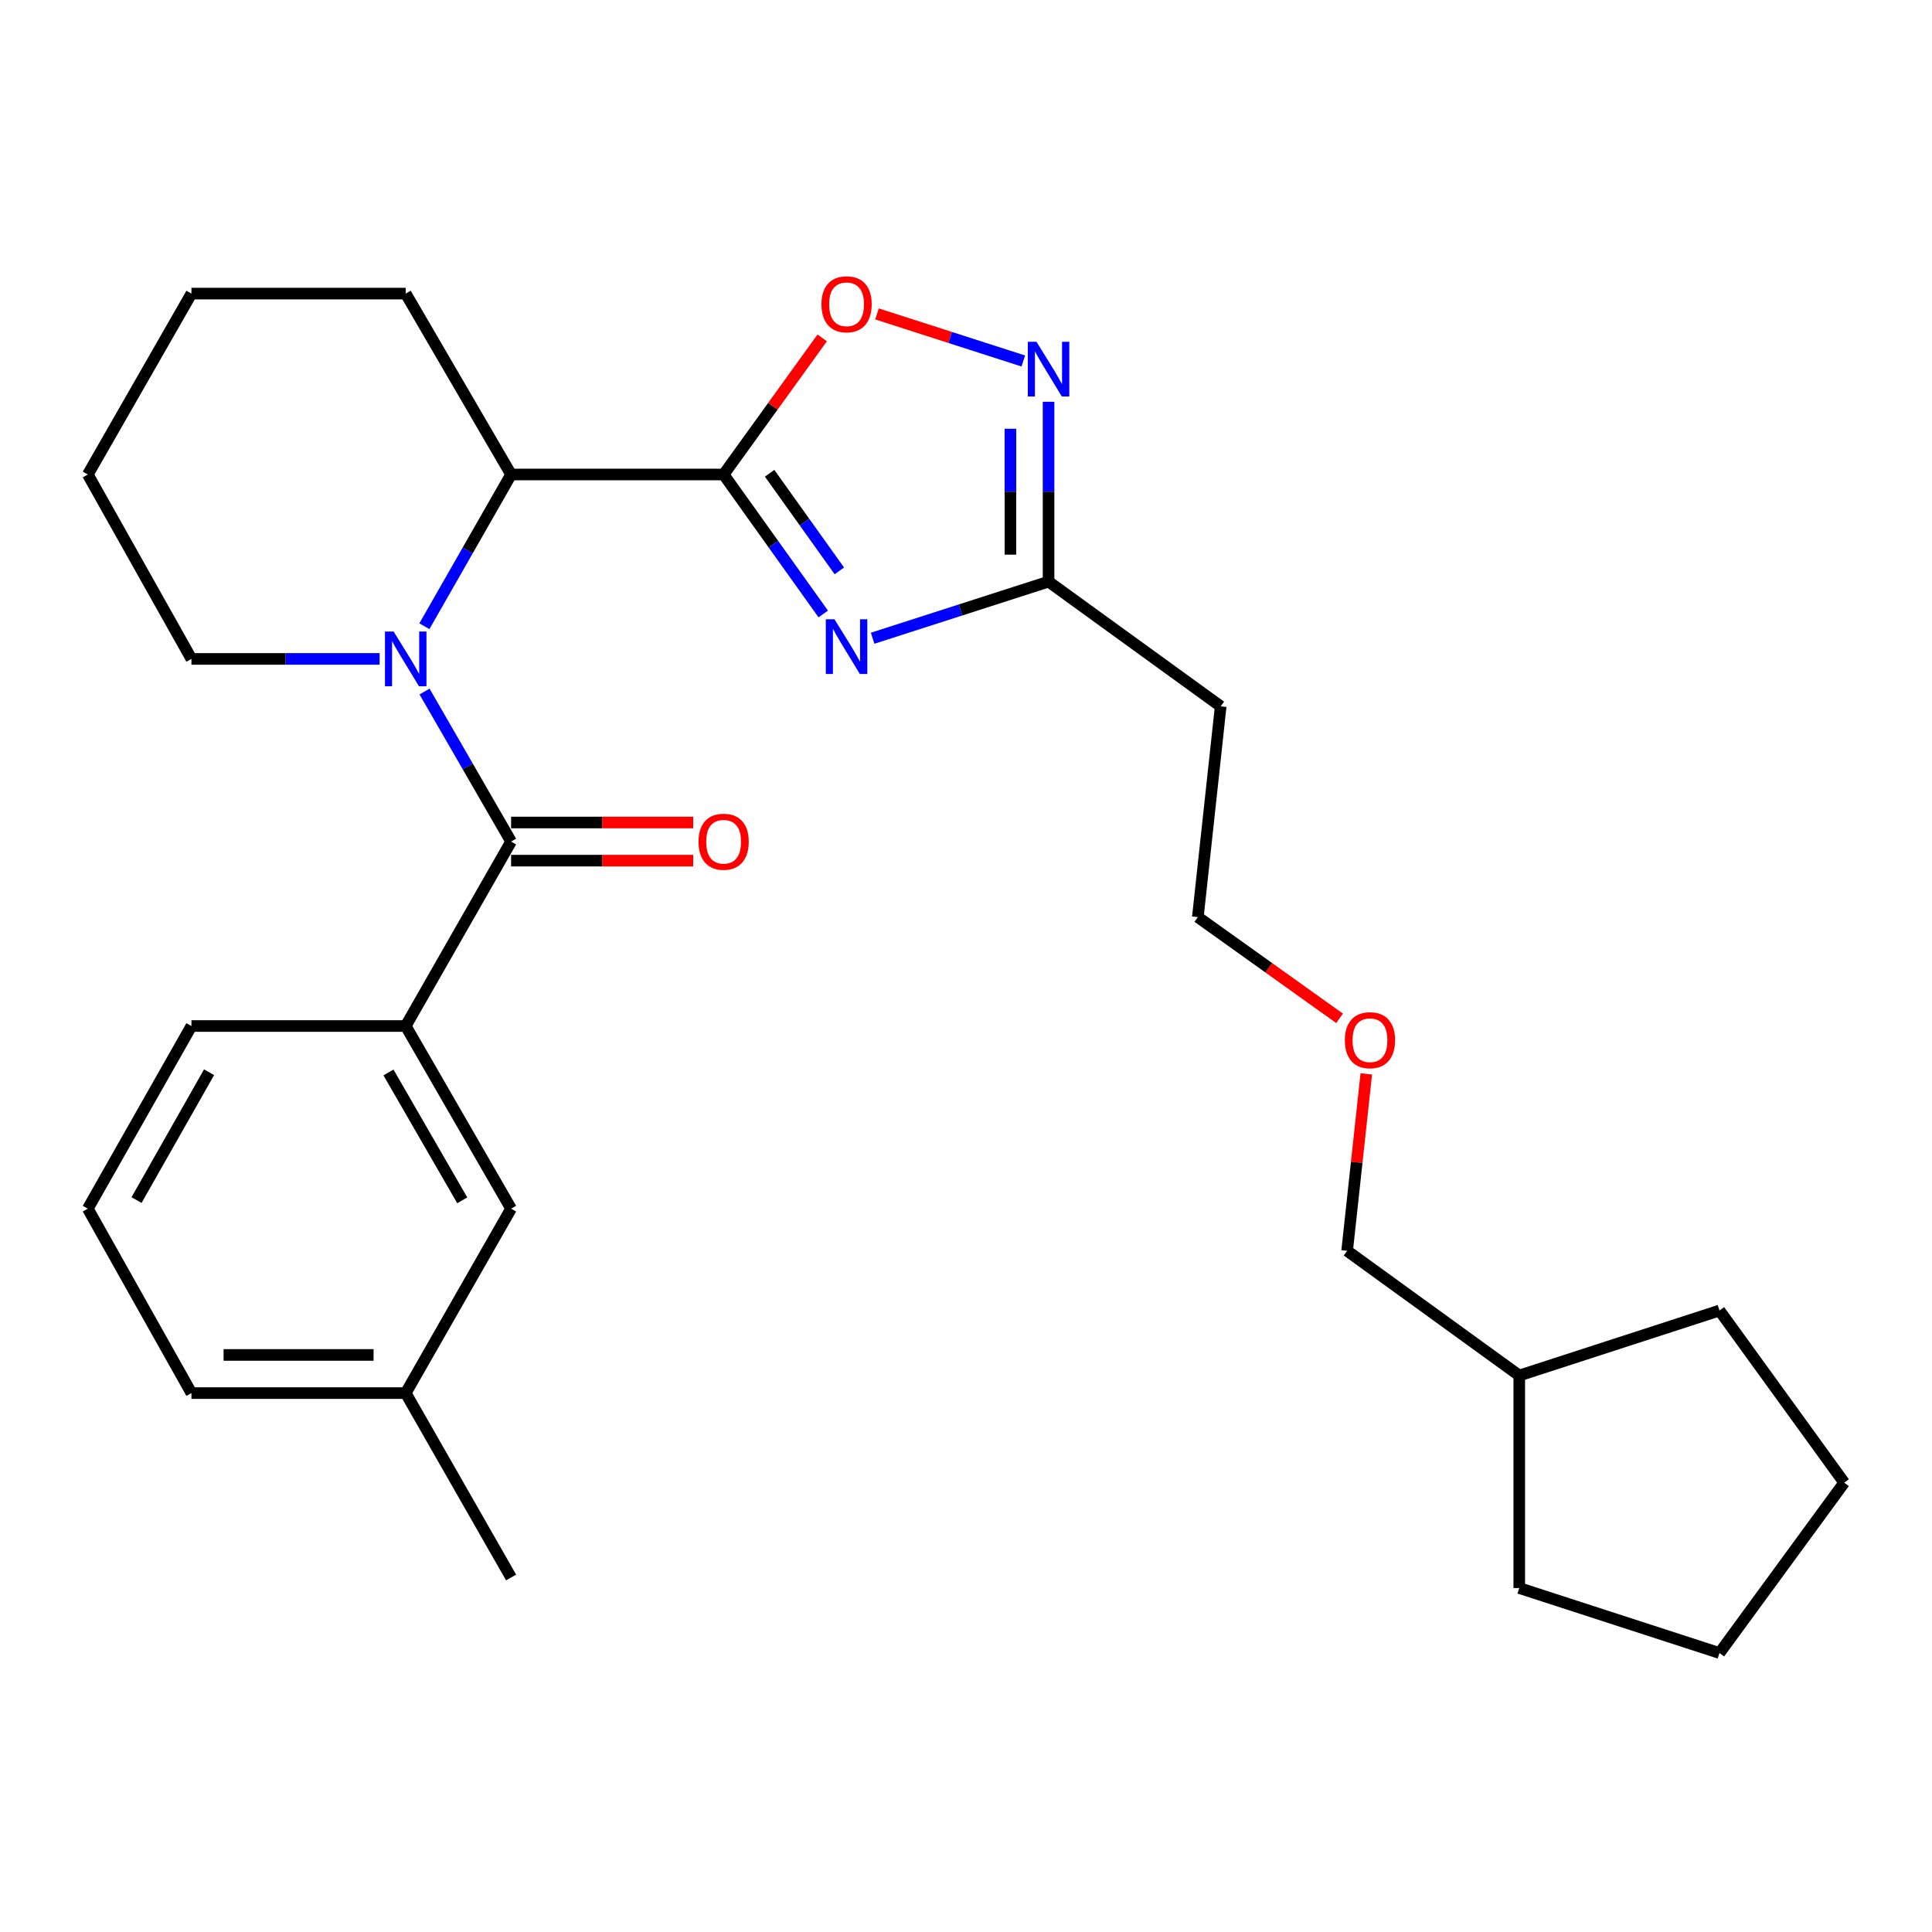 <?xml version='1.0' encoding='iso-8859-1'?>
<svg version='1.1' baseProfile='full'
              xmlns='http://www.w3.org/2000/svg'
                      xmlns:rdkit='http://www.rdkit.org/xml'
                      xmlns:xlink='http://www.w3.org/1999/xlink'
                  xml:space='preserve'
width='1000px' height='1000px' viewBox='0 0 1000 1000'>
<!-- END OF HEADER -->
<rect style='opacity:1.0;fill:#FFFFFF;stroke:none' width='1000' height='1000' x='0' y='0'> </rect>
<path class='bond-0' d='M 374.548,245.598 L 400.332,281.695' style='fill:none;fill-rule:evenodd;stroke:#000000;stroke-width:6px;stroke-linecap:butt;stroke-linejoin:miter;stroke-opacity:1' />
<path class='bond-0' d='M 400.332,281.695 L 426.115,317.793' style='fill:none;fill-rule:evenodd;stroke:#0000FF;stroke-width:6px;stroke-linecap:butt;stroke-linejoin:miter;stroke-opacity:1' />
<path class='bond-0' d='M 398.349,244.952 L 416.397,270.221' style='fill:none;fill-rule:evenodd;stroke:#000000;stroke-width:6px;stroke-linecap:butt;stroke-linejoin:miter;stroke-opacity:1' />
<path class='bond-0' d='M 416.397,270.221 L 434.446,295.489' style='fill:none;fill-rule:evenodd;stroke:#0000FF;stroke-width:6px;stroke-linecap:butt;stroke-linejoin:miter;stroke-opacity:1' />
<path class='bond-1' d='M 374.548,245.598 L 264.54,245.598' style='fill:none;fill-rule:evenodd;stroke:#000000;stroke-width:6px;stroke-linecap:butt;stroke-linejoin:miter;stroke-opacity:1' />
<path class='bond-2' d='M 374.548,245.598 L 400.06,210.246' style='fill:none;fill-rule:evenodd;stroke:#000000;stroke-width:6px;stroke-linecap:butt;stroke-linejoin:miter;stroke-opacity:1' />
<path class='bond-2' d='M 400.06,210.246 L 425.571,174.894' style='fill:none;fill-rule:evenodd;stroke:#FF0000;stroke-width:6px;stroke-linecap:butt;stroke-linejoin:miter;stroke-opacity:1' />
<path class='bond-3' d='M 219.658,324.143 L 242.099,284.87' style='fill:none;fill-rule:evenodd;stroke:#0000FF;stroke-width:6px;stroke-linecap:butt;stroke-linejoin:miter;stroke-opacity:1' />
<path class='bond-3' d='M 242.099,284.87 L 264.54,245.598' style='fill:none;fill-rule:evenodd;stroke:#000000;stroke-width:6px;stroke-linecap:butt;stroke-linejoin:miter;stroke-opacity:1' />
<path class='bond-4' d='M 219.739,357.941 L 242.14,396.768' style='fill:none;fill-rule:evenodd;stroke:#0000FF;stroke-width:6px;stroke-linecap:butt;stroke-linejoin:miter;stroke-opacity:1' />
<path class='bond-4' d='M 242.14,396.768 L 264.54,435.596' style='fill:none;fill-rule:evenodd;stroke:#000000;stroke-width:6px;stroke-linecap:butt;stroke-linejoin:miter;stroke-opacity:1' />
<path class='bond-5' d='M 196.483,341.052 L 147.786,341.052' style='fill:none;fill-rule:evenodd;stroke:#0000FF;stroke-width:6px;stroke-linecap:butt;stroke-linejoin:miter;stroke-opacity:1' />
<path class='bond-5' d='M 147.786,341.052 L 99.088,341.052' style='fill:none;fill-rule:evenodd;stroke:#000000;stroke-width:6px;stroke-linecap:butt;stroke-linejoin:miter;stroke-opacity:1' />
<path class='bond-6' d='M 451.67,330.351 L 497.201,315.701' style='fill:none;fill-rule:evenodd;stroke:#0000FF;stroke-width:6px;stroke-linecap:butt;stroke-linejoin:miter;stroke-opacity:1' />
<path class='bond-6' d='M 497.201,315.701 L 542.731,301.052' style='fill:none;fill-rule:evenodd;stroke:#000000;stroke-width:6px;stroke-linecap:butt;stroke-linejoin:miter;stroke-opacity:1' />
<path class='bond-7' d='M 264.54,435.596 L 209.996,531.061' style='fill:none;fill-rule:evenodd;stroke:#000000;stroke-width:6px;stroke-linecap:butt;stroke-linejoin:miter;stroke-opacity:1' />
<path class='bond-8' d='M 264.54,445.467 L 311.669,445.467' style='fill:none;fill-rule:evenodd;stroke:#000000;stroke-width:6px;stroke-linecap:butt;stroke-linejoin:miter;stroke-opacity:1' />
<path class='bond-8' d='M 311.669,445.467 L 358.798,445.467' style='fill:none;fill-rule:evenodd;stroke:#FF0000;stroke-width:6px;stroke-linecap:butt;stroke-linejoin:miter;stroke-opacity:1' />
<path class='bond-8' d='M 264.54,425.725 L 311.669,425.725' style='fill:none;fill-rule:evenodd;stroke:#000000;stroke-width:6px;stroke-linecap:butt;stroke-linejoin:miter;stroke-opacity:1' />
<path class='bond-8' d='M 311.669,425.725 L 358.798,425.725' style='fill:none;fill-rule:evenodd;stroke:#FF0000;stroke-width:6px;stroke-linecap:butt;stroke-linejoin:miter;stroke-opacity:1' />
<path class='bond-9' d='M 264.54,245.598 L 209.996,151.964' style='fill:none;fill-rule:evenodd;stroke:#000000;stroke-width:6px;stroke-linecap:butt;stroke-linejoin:miter;stroke-opacity:1' />
<path class='bond-10' d='M 453.93,162.481 L 491.795,174.665' style='fill:none;fill-rule:evenodd;stroke:#FF0000;stroke-width:6px;stroke-linecap:butt;stroke-linejoin:miter;stroke-opacity:1' />
<path class='bond-10' d='M 491.795,174.665 L 529.659,186.848' style='fill:none;fill-rule:evenodd;stroke:#0000FF;stroke-width:6px;stroke-linecap:butt;stroke-linejoin:miter;stroke-opacity:1' />
<path class='bond-11' d='M 542.731,207.964 L 542.731,254.508' style='fill:none;fill-rule:evenodd;stroke:#0000FF;stroke-width:6px;stroke-linecap:butt;stroke-linejoin:miter;stroke-opacity:1' />
<path class='bond-11' d='M 542.731,254.508 L 542.731,301.052' style='fill:none;fill-rule:evenodd;stroke:#000000;stroke-width:6px;stroke-linecap:butt;stroke-linejoin:miter;stroke-opacity:1' />
<path class='bond-11' d='M 522.989,221.927 L 522.989,254.508' style='fill:none;fill-rule:evenodd;stroke:#0000FF;stroke-width:6px;stroke-linecap:butt;stroke-linejoin:miter;stroke-opacity:1' />
<path class='bond-11' d='M 522.989,254.508 L 522.989,287.088' style='fill:none;fill-rule:evenodd;stroke:#000000;stroke-width:6px;stroke-linecap:butt;stroke-linejoin:miter;stroke-opacity:1' />
<path class='bond-12' d='M 542.731,301.052 L 631.824,365.598' style='fill:none;fill-rule:evenodd;stroke:#000000;stroke-width:6px;stroke-linecap:butt;stroke-linejoin:miter;stroke-opacity:1' />
<path class='bond-13' d='M 209.996,531.061 L 264.54,625.605' style='fill:none;fill-rule:evenodd;stroke:#000000;stroke-width:6px;stroke-linecap:butt;stroke-linejoin:miter;stroke-opacity:1' />
<path class='bond-13' d='M 201.077,555.108 L 239.258,621.289' style='fill:none;fill-rule:evenodd;stroke:#000000;stroke-width:6px;stroke-linecap:butt;stroke-linejoin:miter;stroke-opacity:1' />
<path class='bond-14' d='M 209.996,531.061 L 99.088,531.061' style='fill:none;fill-rule:evenodd;stroke:#000000;stroke-width:6px;stroke-linecap:butt;stroke-linejoin:miter;stroke-opacity:1' />
<path class='bond-15' d='M 264.54,625.605 L 209.996,721.059' style='fill:none;fill-rule:evenodd;stroke:#000000;stroke-width:6px;stroke-linecap:butt;stroke-linejoin:miter;stroke-opacity:1' />
<path class='bond-16' d='M 631.824,365.598 L 620.001,474.697' style='fill:none;fill-rule:evenodd;stroke:#000000;stroke-width:6px;stroke-linecap:butt;stroke-linejoin:miter;stroke-opacity:1' />
<path class='bond-17' d='M 99.088,341.052 L 45.455,245.598' style='fill:none;fill-rule:evenodd;stroke:#000000;stroke-width:6px;stroke-linecap:butt;stroke-linejoin:miter;stroke-opacity:1' />
<path class='bond-18' d='M 209.996,721.059 L 264.54,816.513' style='fill:none;fill-rule:evenodd;stroke:#000000;stroke-width:6px;stroke-linecap:butt;stroke-linejoin:miter;stroke-opacity:1' />
<path class='bond-19' d='M 209.996,721.059 L 99.088,721.059' style='fill:none;fill-rule:evenodd;stroke:#000000;stroke-width:6px;stroke-linecap:butt;stroke-linejoin:miter;stroke-opacity:1' />
<path class='bond-19' d='M 193.36,701.317 L 115.724,701.317' style='fill:none;fill-rule:evenodd;stroke:#000000;stroke-width:6px;stroke-linecap:butt;stroke-linejoin:miter;stroke-opacity:1' />
<path class='bond-20' d='M 99.088,531.061 L 45.455,625.605' style='fill:none;fill-rule:evenodd;stroke:#000000;stroke-width:6px;stroke-linecap:butt;stroke-linejoin:miter;stroke-opacity:1' />
<path class='bond-20' d='M 108.215,554.984 L 70.671,621.164' style='fill:none;fill-rule:evenodd;stroke:#000000;stroke-width:6px;stroke-linecap:butt;stroke-linejoin:miter;stroke-opacity:1' />
<path class='bond-21' d='M 209.996,151.964 L 99.088,151.964' style='fill:none;fill-rule:evenodd;stroke:#000000;stroke-width:6px;stroke-linecap:butt;stroke-linejoin:miter;stroke-opacity:1' />
<path class='bond-22' d='M 693.356,527.092 L 656.678,500.894' style='fill:none;fill-rule:evenodd;stroke:#FF0000;stroke-width:6px;stroke-linecap:butt;stroke-linejoin:miter;stroke-opacity:1' />
<path class='bond-22' d='M 656.678,500.894 L 620.001,474.697' style='fill:none;fill-rule:evenodd;stroke:#000000;stroke-width:6px;stroke-linecap:butt;stroke-linejoin:miter;stroke-opacity:1' />
<path class='bond-23' d='M 707.196,555.836 L 702.233,601.628' style='fill:none;fill-rule:evenodd;stroke:#FF0000;stroke-width:6px;stroke-linecap:butt;stroke-linejoin:miter;stroke-opacity:1' />
<path class='bond-23' d='M 702.233,601.628 L 697.27,647.42' style='fill:none;fill-rule:evenodd;stroke:#000000;stroke-width:6px;stroke-linecap:butt;stroke-linejoin:miter;stroke-opacity:1' />
<path class='bond-24' d='M 45.455,625.605 L 99.088,721.059' style='fill:none;fill-rule:evenodd;stroke:#000000;stroke-width:6px;stroke-linecap:butt;stroke-linejoin:miter;stroke-opacity:1' />
<path class='bond-25' d='M 786.363,711.967 L 697.27,647.42' style='fill:none;fill-rule:evenodd;stroke:#000000;stroke-width:6px;stroke-linecap:butt;stroke-linejoin:miter;stroke-opacity:1' />
<path class='bond-26' d='M 786.363,711.967 L 786.363,821.964' style='fill:none;fill-rule:evenodd;stroke:#000000;stroke-width:6px;stroke-linecap:butt;stroke-linejoin:miter;stroke-opacity:1' />
<path class='bond-27' d='M 786.363,711.967 L 889.999,678.328' style='fill:none;fill-rule:evenodd;stroke:#000000;stroke-width:6px;stroke-linecap:butt;stroke-linejoin:miter;stroke-opacity:1' />
<path class='bond-28' d='M 786.363,821.964 L 889.999,855.603' style='fill:none;fill-rule:evenodd;stroke:#000000;stroke-width:6px;stroke-linecap:butt;stroke-linejoin:miter;stroke-opacity:1' />
<path class='bond-29' d='M 889.999,678.328 L 954.545,767.421' style='fill:none;fill-rule:evenodd;stroke:#000000;stroke-width:6px;stroke-linecap:butt;stroke-linejoin:miter;stroke-opacity:1' />
<path class='bond-30' d='M 45.455,245.598 L 99.088,151.964' style='fill:none;fill-rule:evenodd;stroke:#000000;stroke-width:6px;stroke-linecap:butt;stroke-linejoin:miter;stroke-opacity:1' />
<path class='bond-31' d='M 954.545,767.421 L 889.999,855.603' style='fill:none;fill-rule:evenodd;stroke:#000000;stroke-width:6px;stroke-linecap:butt;stroke-linejoin:miter;stroke-opacity:1' />
<path  class='atom-1' d='M 203.736 326.892
L 213.016 341.892
Q 213.936 343.372, 215.416 346.052
Q 216.896 348.732, 216.976 348.892
L 216.976 326.892
L 220.736 326.892
L 220.736 355.212
L 216.856 355.212
L 206.896 338.812
Q 205.736 336.892, 204.496 334.692
Q 203.296 332.492, 202.936 331.812
L 202.936 355.212
L 199.256 355.212
L 199.256 326.892
L 203.736 326.892
' fill='#0000FF'/>
<path  class='atom-2' d='M 431.925 320.53
L 441.205 335.53
Q 442.125 337.01, 443.605 339.69
Q 445.085 342.37, 445.165 342.53
L 445.165 320.53
L 448.925 320.53
L 448.925 348.85
L 445.045 348.85
L 435.085 332.45
Q 433.925 330.53, 432.685 328.33
Q 431.485 326.13, 431.125 325.45
L 431.125 348.85
L 427.445 348.85
L 427.445 320.53
L 431.925 320.53
' fill='#0000FF'/>
<path  class='atom-5' d='M 425.185 157.495
Q 425.185 150.695, 428.545 146.895
Q 431.905 143.095, 438.185 143.095
Q 444.465 143.095, 447.825 146.895
Q 451.185 150.695, 451.185 157.495
Q 451.185 164.375, 447.785 168.295
Q 444.385 172.175, 438.185 172.175
Q 431.945 172.175, 428.545 168.295
Q 425.185 164.415, 425.185 157.495
M 438.185 168.975
Q 442.505 168.975, 444.825 166.095
Q 447.185 163.175, 447.185 157.495
Q 447.185 151.935, 444.825 149.135
Q 442.505 146.295, 438.185 146.295
Q 433.865 146.295, 431.505 149.095
Q 429.185 151.895, 429.185 157.495
Q 429.185 163.215, 431.505 166.095
Q 433.865 168.975, 438.185 168.975
' fill='#FF0000'/>
<path  class='atom-6' d='M 536.471 176.894
L 545.751 191.894
Q 546.671 193.374, 548.151 196.054
Q 549.631 198.734, 549.711 198.894
L 549.711 176.894
L 553.471 176.894
L 553.471 205.214
L 549.591 205.214
L 539.631 188.814
Q 538.471 186.894, 537.231 184.694
Q 536.031 182.494, 535.671 181.814
L 535.671 205.214
L 531.991 205.214
L 531.991 176.894
L 536.471 176.894
' fill='#0000FF'/>
<path  class='atom-9' d='M 361.548 435.676
Q 361.548 428.876, 364.908 425.076
Q 368.268 421.276, 374.548 421.276
Q 380.828 421.276, 384.188 425.076
Q 387.548 428.876, 387.548 435.676
Q 387.548 442.556, 384.148 446.476
Q 380.748 450.356, 374.548 450.356
Q 368.308 450.356, 364.908 446.476
Q 361.548 442.596, 361.548 435.676
M 374.548 447.156
Q 378.868 447.156, 381.188 444.276
Q 383.548 441.356, 383.548 435.676
Q 383.548 430.116, 381.188 427.316
Q 378.868 424.476, 374.548 424.476
Q 370.228 424.476, 367.868 427.276
Q 365.548 430.076, 365.548 435.676
Q 365.548 441.396, 367.868 444.276
Q 370.228 447.156, 374.548 447.156
' fill='#FF0000'/>
<path  class='atom-16' d='M 696.093 538.413
Q 696.093 531.613, 699.453 527.813
Q 702.813 524.013, 709.093 524.013
Q 715.373 524.013, 718.733 527.813
Q 722.093 531.613, 722.093 538.413
Q 722.093 545.293, 718.693 549.213
Q 715.293 553.093, 709.093 553.093
Q 702.853 553.093, 699.453 549.213
Q 696.093 545.333, 696.093 538.413
M 709.093 549.893
Q 713.413 549.893, 715.733 547.013
Q 718.093 544.093, 718.093 538.413
Q 718.093 532.853, 715.733 530.053
Q 713.413 527.213, 709.093 527.213
Q 704.773 527.213, 702.413 530.013
Q 700.093 532.813, 700.093 538.413
Q 700.093 544.133, 702.413 547.013
Q 704.773 549.893, 709.093 549.893
' fill='#FF0000'/>
</svg>
